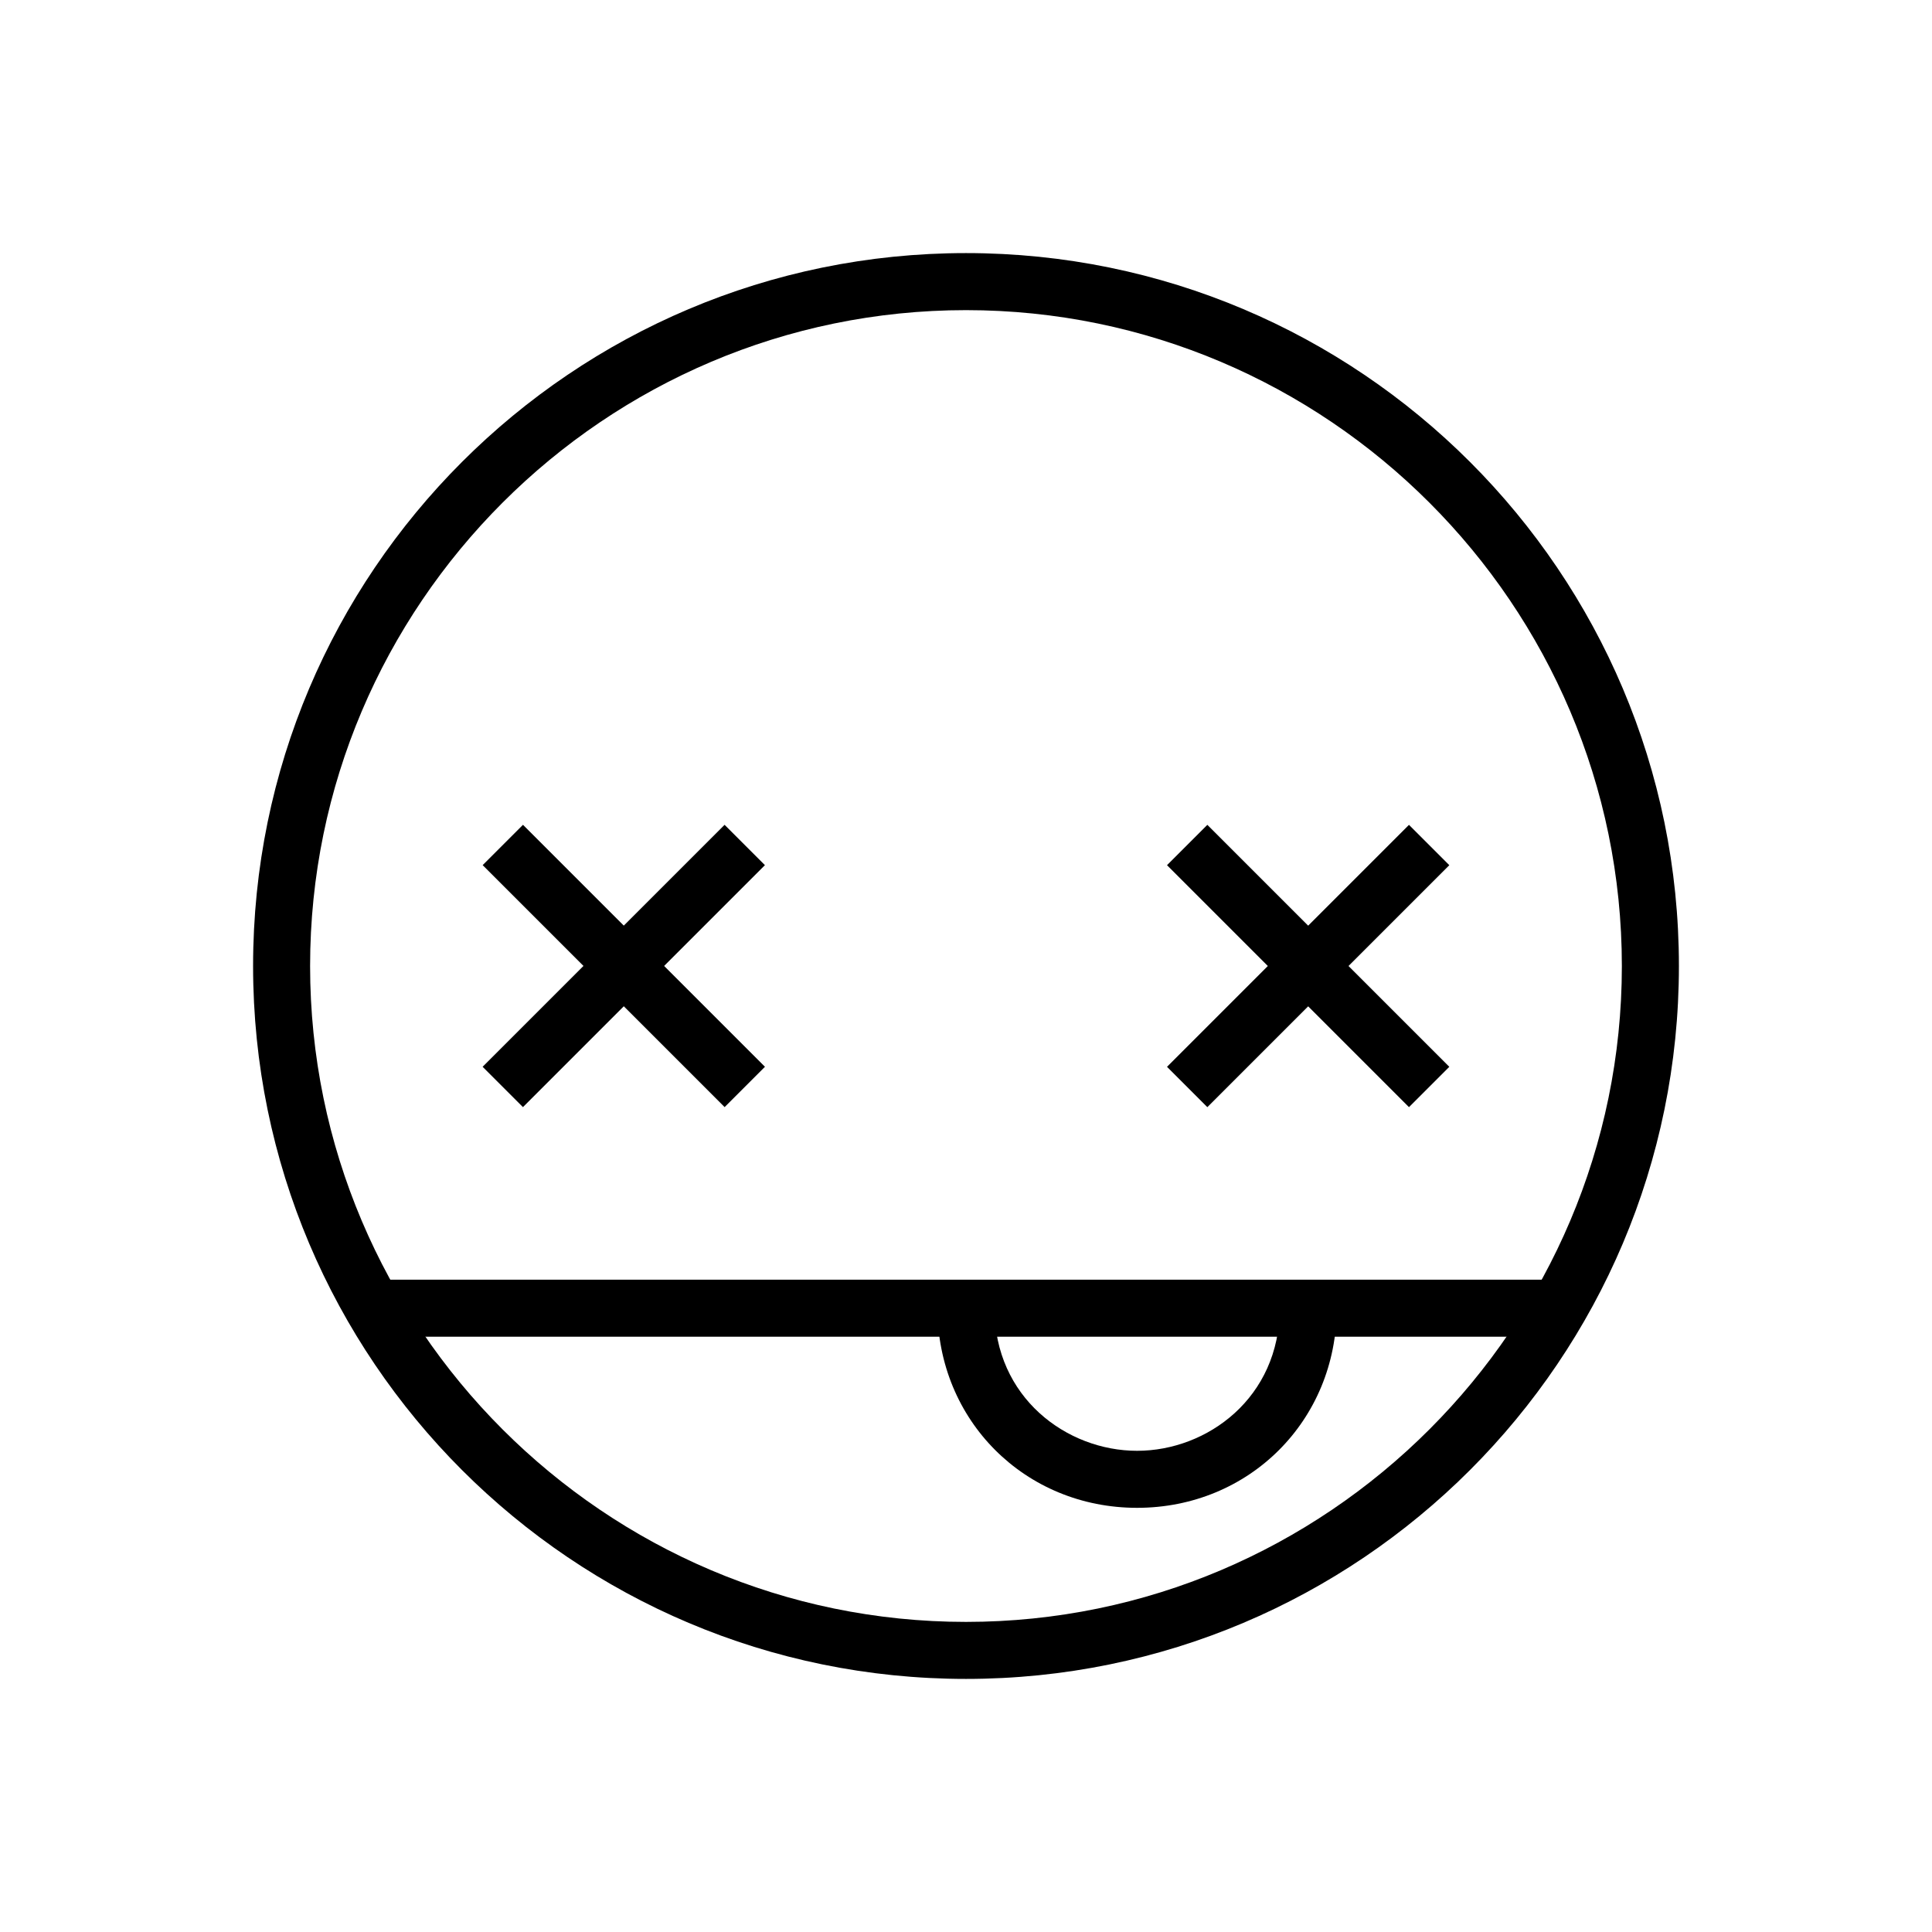 <?xml version="1.0" encoding="UTF-8"?>
<!-- Uploaded to: ICON Repo, www.svgrepo.com, Generator: ICON Repo Mixer Tools -->
<svg fill="#000000" width="800px" height="800px" version="1.1" viewBox="144 144 512 512" xmlns="http://www.w3.org/2000/svg">
 <g>
  <path d="m400 588.93c-104.29 0-188.93-84.641-188.93-188.93 0-104.29 84.641-188.93 188.93-188.93 104.29 0 188.93 84.641 188.93 188.93 0 104.29-84.641 188.93-188.93 188.93zm0-362.74c-95.727 0-173.82 78.09-173.82 173.82 0 95.723 78.09 173.81 173.82 173.81 95.723 0 173.81-78.09 173.81-173.81 0-95.727-78.09-173.82-173.81-173.82z"/>
  <path d="m271.9 426.71 64.125-64.125 10.688 10.688-64.125 64.125z"/>
  <path d="m271.91 373.27 10.688-10.688 64.125 64.125-10.688 10.688z"/>
  <path d="m244.82 483.13h309.84v15.113h-309.84z"/>
  <path d="m453.27 426.72 64.125-64.125 10.688 10.688-64.125 64.125z"/>
  <path d="m453.27 373.28 10.688-10.688 64.125 64.125-10.688 10.688z"/>
  <path d="m445.34 543.59c-29.727 0-52.898-23.176-52.898-52.898h15.113c0 23.68 19.145 37.785 37.785 37.785s37.785-14.105 37.785-37.785h15.113c0.004 29.723-23.172 52.898-52.898 52.898z"/>
 </g>
</svg>